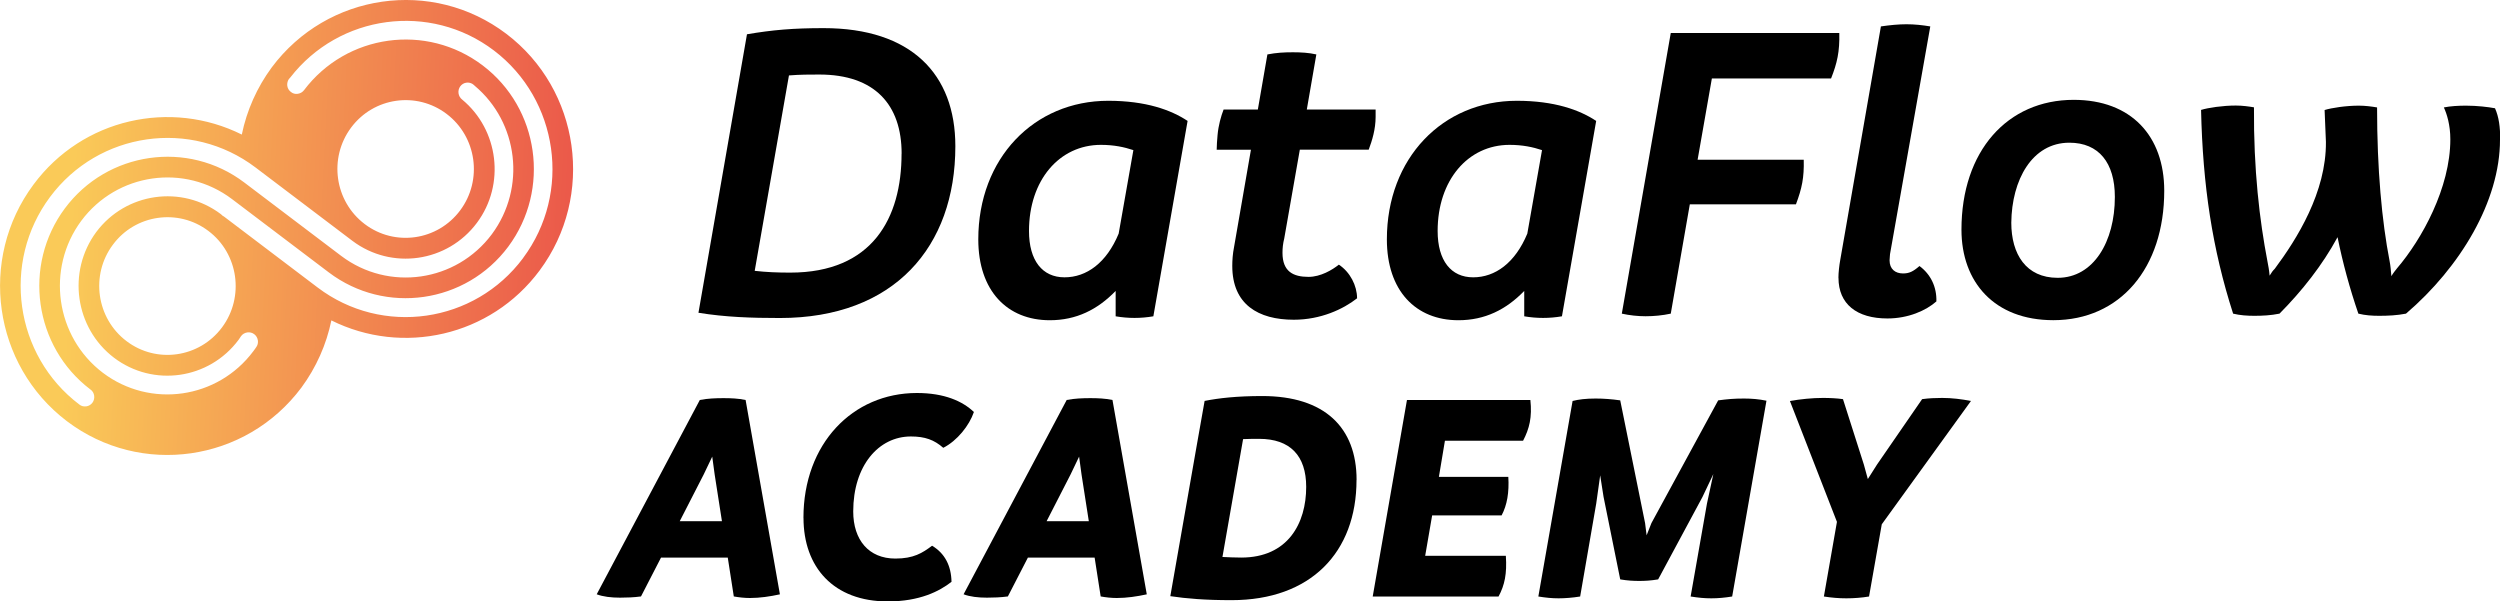 <svg width="291" height="70" viewBox="0 0 291 70" fill="none" xmlns="http://www.w3.org/2000/svg">
<g clip-path="url(#clip0_11_7083)">
<path d="M111.203 17.023C111.203 28.728 104.093 37.017 90.78 37.017C87.452 37.017 84.424 36.914 81.3 36.405L86.947 3.99C89.924 3.481 92.345 3.274 95.871 3.274C106.06 3.274 111.203 8.618 111.203 17.01V17.023ZM104.949 17.887C104.949 12.189 101.825 8.676 95.367 8.676C94.255 8.676 93.15 8.676 91.834 8.779L87.848 31.526C89.209 31.68 90.518 31.732 91.981 31.732C101.563 31.732 104.942 25.37 104.942 17.893L104.949 17.887Z" fill="black"/>
<path d="M138.237 14.071L134.251 36.818C132.788 37.069 131.325 37.069 129.862 36.818V33.866C127.741 36.051 125.276 37.275 122.196 37.275C117.252 37.275 113.873 33.866 113.873 27.865C113.873 18.402 120.376 11.731 129 11.731C133.388 11.731 136.314 12.801 138.23 14.071H138.237ZM130.213 27.194L131.925 17.474C130.865 17.12 129.658 16.862 128.144 16.862C123.302 16.862 119.775 20.981 119.775 26.885C119.775 30.346 121.34 32.28 123.908 32.28C126.476 32.28 128.802 30.598 130.213 27.194Z" fill="black"/>
<path d="M160.122 12.743V13.607C160.122 15.031 159.72 16.353 159.317 17.423H151.3L149.486 27.755C149.333 28.367 149.282 28.877 149.282 29.431C149.282 31.616 150.54 32.228 152.31 32.228C153.721 32.228 155.082 31.416 155.842 30.804C157.152 31.668 157.963 33.247 157.963 34.723C156.347 35.993 153.728 37.217 150.598 37.217C146.465 37.217 143.437 35.438 143.437 30.959C143.437 30.295 143.488 29.534 143.641 28.773L145.609 17.429H141.622C141.622 16.971 141.674 16.308 141.725 15.702C141.827 14.58 142.127 13.517 142.427 12.749H146.413L147.525 6.336C148.585 6.13 149.493 6.085 150.502 6.085C151.409 6.085 152.367 6.136 153.223 6.336L152.112 12.749H160.129L160.122 12.743Z" fill="black"/>
<path d="M185.796 14.071L181.81 36.818C180.347 37.069 178.884 37.069 177.421 36.818V33.866C175.3 36.051 172.834 37.275 169.755 37.275C164.811 37.275 161.432 33.866 161.432 27.865C161.432 18.402 167.935 11.731 176.559 11.731C180.947 11.731 183.873 12.801 185.789 14.071H185.796ZM177.779 27.194L179.491 17.474C178.43 17.12 177.223 16.862 175.709 16.862C170.867 16.862 167.341 20.981 167.341 26.885C167.341 30.346 168.906 32.28 171.474 32.28C174.042 32.28 176.367 30.598 177.779 27.194Z" fill="black"/>
<path d="M199.262 9.133L197.601 18.596H209.955C210.006 20.684 209.751 21.902 209.048 23.785H196.694L194.477 36.508C193.519 36.715 192.509 36.811 191.551 36.811C190.644 36.811 189.686 36.708 188.779 36.508L194.477 3.842H214.095C214.146 6.027 213.839 7.354 213.136 9.133H199.268H199.262Z" fill="black"/>
<path d="M213.992 32.338C213.992 31.726 214.095 30.862 214.197 30.301L218.937 3.075C219.997 2.92 221.006 2.823 221.914 2.823C222.872 2.823 223.779 2.926 224.686 3.075L219.997 29.586C219.997 29.792 219.946 30.043 219.946 30.301C219.946 31.32 220.604 31.829 221.511 31.829C222.22 31.829 222.674 31.622 223.427 30.965C224.737 31.932 225.446 33.408 225.395 35.084C224.188 36.154 222.118 37.069 219.697 37.069C216.12 37.069 213.999 35.387 213.999 32.338H213.992Z" fill="black"/>
<path d="M228.314 26.737C228.314 17.577 233.661 11.622 241.378 11.622C248.085 11.622 251.918 15.844 251.918 22.205C251.918 31.21 246.776 37.269 239.008 37.269C232.147 37.269 228.314 32.841 228.314 26.737ZM246.169 22.921C246.169 18.95 244.304 16.61 240.873 16.61C236.536 16.61 234.166 20.936 234.115 25.924C234.115 29.586 235.833 32.338 239.513 32.338C243.697 32.338 246.169 28.116 246.169 22.927V22.921Z" fill="black"/>
<path d="M291 16.256C291 23.43 286.362 31.113 280.057 36.508C278.997 36.715 277.943 36.76 276.934 36.76C276.129 36.76 275.317 36.708 274.513 36.508C273.503 33.556 272.698 30.604 272.091 27.607C270.328 30.862 267.958 33.865 265.333 36.508C264.324 36.715 263.314 36.76 262.407 36.76C261.602 36.76 260.746 36.708 259.935 36.508C257.514 28.98 256.402 21.599 256.204 12.795C257.009 12.543 258.728 12.285 260.242 12.285C260.995 12.285 261.756 12.389 262.362 12.492C262.311 19.769 263.02 25.673 263.928 30.404C264.03 30.913 264.132 31.474 264.183 32.087C264.387 31.732 264.586 31.474 264.79 31.274C267.364 27.813 270.788 22.366 270.737 16.52L270.584 12.807C271.389 12.556 273.056 12.298 274.57 12.298C275.324 12.298 276.084 12.401 276.691 12.505C276.691 19.73 277.247 25.738 278.154 30.417C278.256 30.926 278.307 31.539 278.358 32.145C278.563 31.79 278.812 31.481 279.016 31.229C281.891 27.871 285.219 21.864 285.219 16.217C285.219 14.535 284.816 13.265 284.465 12.505C285.219 12.35 286.177 12.298 287.039 12.298C288.349 12.298 289.614 12.453 290.419 12.601C290.872 13.62 291.026 14.786 291.026 16.262L291 16.256Z" fill="black"/>
<path d="M90.78 69.181C89.618 69.433 88.449 69.607 87.286 69.607C86.653 69.607 86.015 69.536 85.414 69.426L84.712 64.902H76.944L74.612 69.426C73.801 69.536 72.951 69.568 72.178 69.568C71.156 69.568 70.198 69.459 69.457 69.175L81.46 46.557C82.38 46.377 83.332 46.344 84.213 46.344C85.095 46.344 85.906 46.377 86.788 46.557L90.78 69.175V69.181ZM84.034 60.667L83.185 55.22L82.904 53.151L81.914 55.22L79.122 60.667H84.028H84.034Z" fill="black"/>
<path d="M93.521 60.28C93.521 51.656 99.238 45.745 106.725 45.745C109.938 45.745 112.052 46.705 113.362 47.956C112.832 49.522 111.42 51.301 109.797 52.126C108.737 51.198 107.677 50.805 106.022 50.805C102.279 50.805 99.315 54.189 99.315 59.532C99.315 62.845 101.116 65.017 104.221 65.017C106.341 65.017 107.364 64.373 108.494 63.522C109.976 64.412 110.717 65.836 110.756 67.725C109.344 68.827 107.05 70.006 103.339 70.006C97.021 70.006 93.527 66.016 93.527 60.28H93.521Z" fill="black"/>
<path d="M133.484 69.181C132.321 69.433 131.152 69.607 129.99 69.607C129.357 69.607 128.719 69.536 128.118 69.426L127.415 64.902H119.648L117.316 69.426C116.505 69.536 115.655 69.568 114.882 69.568C113.86 69.568 112.902 69.459 112.161 69.175L124.164 46.557C125.084 46.377 126.036 46.344 126.917 46.344C127.799 46.344 128.61 46.377 129.492 46.557L133.484 69.175V69.181ZM126.738 60.667L125.889 55.22L125.608 53.151L124.618 55.22L121.826 60.667H126.732H126.738Z" fill="black"/>
<path d="M157.899 55.858C157.899 64.302 152.565 69.858 143.354 69.858C140.281 69.858 138.128 69.678 136.225 69.394L139.297 51.868L140.217 46.667C141.84 46.344 143.961 46.099 146.925 46.099C154.194 46.099 157.906 49.767 157.906 55.858H157.899ZM152.041 56.677C152.041 53.041 150.17 51.082 146.567 51.082C146.005 51.082 145.366 51.082 144.695 51.114L142.293 64.831C143.002 64.863 143.743 64.901 144.484 64.901C149.921 64.901 152.041 60.911 152.041 56.67V56.677Z" fill="black"/>
<path d="M168.19 51.301L167.488 55.504H175.568C175.677 57.321 175.428 58.778 174.789 59.99H166.702L165.891 64.695H175.281C175.422 66.796 175.14 68.111 174.431 69.433H159.784L163.77 46.563H178.136C178.347 48.562 178.028 49.877 177.287 51.301H168.177H168.19Z" fill="black"/>
<path d="M205.618 46.634L201.625 69.433C200.744 69.575 200.003 69.645 199.191 69.645C198.38 69.645 197.709 69.575 196.789 69.433L198.693 58.604L199.434 55.181L198.163 57.856L193.008 67.441C192.158 67.583 191.487 67.621 190.817 67.621C190.146 67.621 189.475 67.589 188.594 67.441L186.652 57.824L186.262 55.33L185.802 58.604L183.93 69.433C183.049 69.575 182.167 69.645 181.426 69.645C180.615 69.645 179.976 69.575 179.063 69.433L183.049 46.673C183.758 46.492 184.601 46.389 185.732 46.389C186.652 46.389 187.603 46.46 188.594 46.602L191.487 60.886L191.666 62.31L192.228 60.886L199.996 46.602C201.089 46.46 201.798 46.389 202.999 46.389C203.88 46.389 204.73 46.46 205.611 46.641L205.618 46.634Z" fill="black"/>
<path d="M219.039 61.028L217.557 69.433C216.707 69.575 215.794 69.645 214.912 69.645C214.031 69.645 213.219 69.575 212.3 69.433L213.82 60.744L208.345 46.673C209.617 46.46 210.92 46.319 212.191 46.319C212.97 46.319 213.814 46.357 214.523 46.46L216.956 54.086L217.416 55.761L218.477 54.086L223.734 46.46C224.513 46.351 225.325 46.319 226.066 46.319C227.196 46.319 228.327 46.46 229.419 46.673L219.039 61.028Z" fill="black"/>
<path d="M58.93 3.932C50.331 -2.578 38.098 -0.825 31.627 7.851C29.909 10.184 28.721 12.859 28.146 15.663C19.886 11.544 9.614 13.774 3.903 21.477C-2.549 30.153 -0.811 42.496 7.787 49.026C16.385 55.536 28.618 53.783 35.09 45.107C36.808 42.773 37.996 40.099 38.571 37.295C46.831 41.413 57.096 39.183 62.813 31.481C69.265 22.805 67.522 10.442 58.93 3.932ZM10.036 47.298C9.742 47.343 9.454 47.266 9.244 47.092L9.224 47.079C1.693 41.375 0.16 30.533 5.82 22.934C11.473 15.334 22.218 13.794 29.749 19.498L41.018 28.032C45.585 31.474 52.088 30.54 55.518 25.931C58.84 21.471 58.054 15.115 53.794 11.589C53.564 11.415 53.417 11.157 53.372 10.861C53.289 10.268 53.691 9.707 54.279 9.623C54.535 9.585 54.784 9.643 54.988 9.765C55.09 9.823 55.244 9.971 55.263 9.991C60.335 14.245 61.261 21.857 57.25 27.265C53.097 32.828 45.24 33.956 39.714 29.785L28.446 21.251C21.873 16.269 12.489 17.622 7.551 24.255C2.619 30.888 3.954 40.356 10.528 45.339L10.547 45.352C10.77 45.506 10.924 45.771 10.962 46.061C11.045 46.667 10.643 47.215 10.036 47.305V47.298ZM51.986 13.259C55.493 15.914 56.202 20.948 53.57 24.481C50.938 28.019 45.949 28.735 42.449 26.079C38.941 23.424 38.232 18.396 40.864 14.857C43.496 11.319 48.479 10.603 51.986 13.259ZM60.897 30.03C55.244 37.63 44.505 39.17 36.974 33.466L25.999 25.151L25.98 25.17C25.878 25.093 25.808 25.009 25.706 24.925C21.138 21.483 14.635 22.418 11.205 27.007C7.793 31.616 8.72 38.178 13.268 41.639C17.835 45.1 24.338 44.166 27.769 39.557C27.877 39.409 27.967 39.267 28.063 39.119C28.235 38.887 28.491 38.739 28.785 38.693C29.385 38.61 29.928 39.016 30.017 39.628C30.043 39.828 30.017 40.041 29.934 40.221C29.877 40.363 29.564 40.782 29.5 40.865C25.348 46.441 17.497 47.569 11.965 43.386C6.452 39.196 5.334 31.268 9.467 25.692C13.619 20.13 21.477 19.002 27.002 23.172L38.271 31.706C44.844 36.682 54.228 35.335 59.166 28.703C64.097 22.051 62.762 12.601 56.189 7.619C49.641 2.656 40.334 3.951 35.39 10.493C35.217 10.726 34.962 10.874 34.668 10.919C34.374 10.964 34.087 10.893 33.876 10.713L33.857 10.7C33.627 10.526 33.48 10.281 33.441 9.991C33.41 9.772 33.454 9.54 33.537 9.359C33.595 9.217 33.71 9.108 33.786 9.024C39.491 1.669 50.057 0.245 57.486 5.872C65.024 11.596 66.55 22.431 60.891 30.03H60.897ZM25.846 38.107C23.214 41.645 18.225 42.361 14.725 39.705C11.217 37.05 10.508 32.003 13.14 28.483C15.753 24.951 20.761 24.229 24.262 26.885C27.762 29.521 28.478 34.568 25.846 38.107Z" fill="url(#paint0_linear_11_7083)"/>
</g>
<defs>
<linearGradient id="paint0_linear_11_7083" x1="0.391" y1="24.798" x2="66.304" y2="28.107" gradientUnits="userSpaceOnUse">
<stop offset="0.12" stop-color="#FACA58"/>
<stop offset="1" stop-color="#EB594A"/>
</linearGradient>
<clipPath id="clip0_11_7083">
<rect width="291" height="70" fill="white"/>
</clipPath>
</defs>
</svg>
